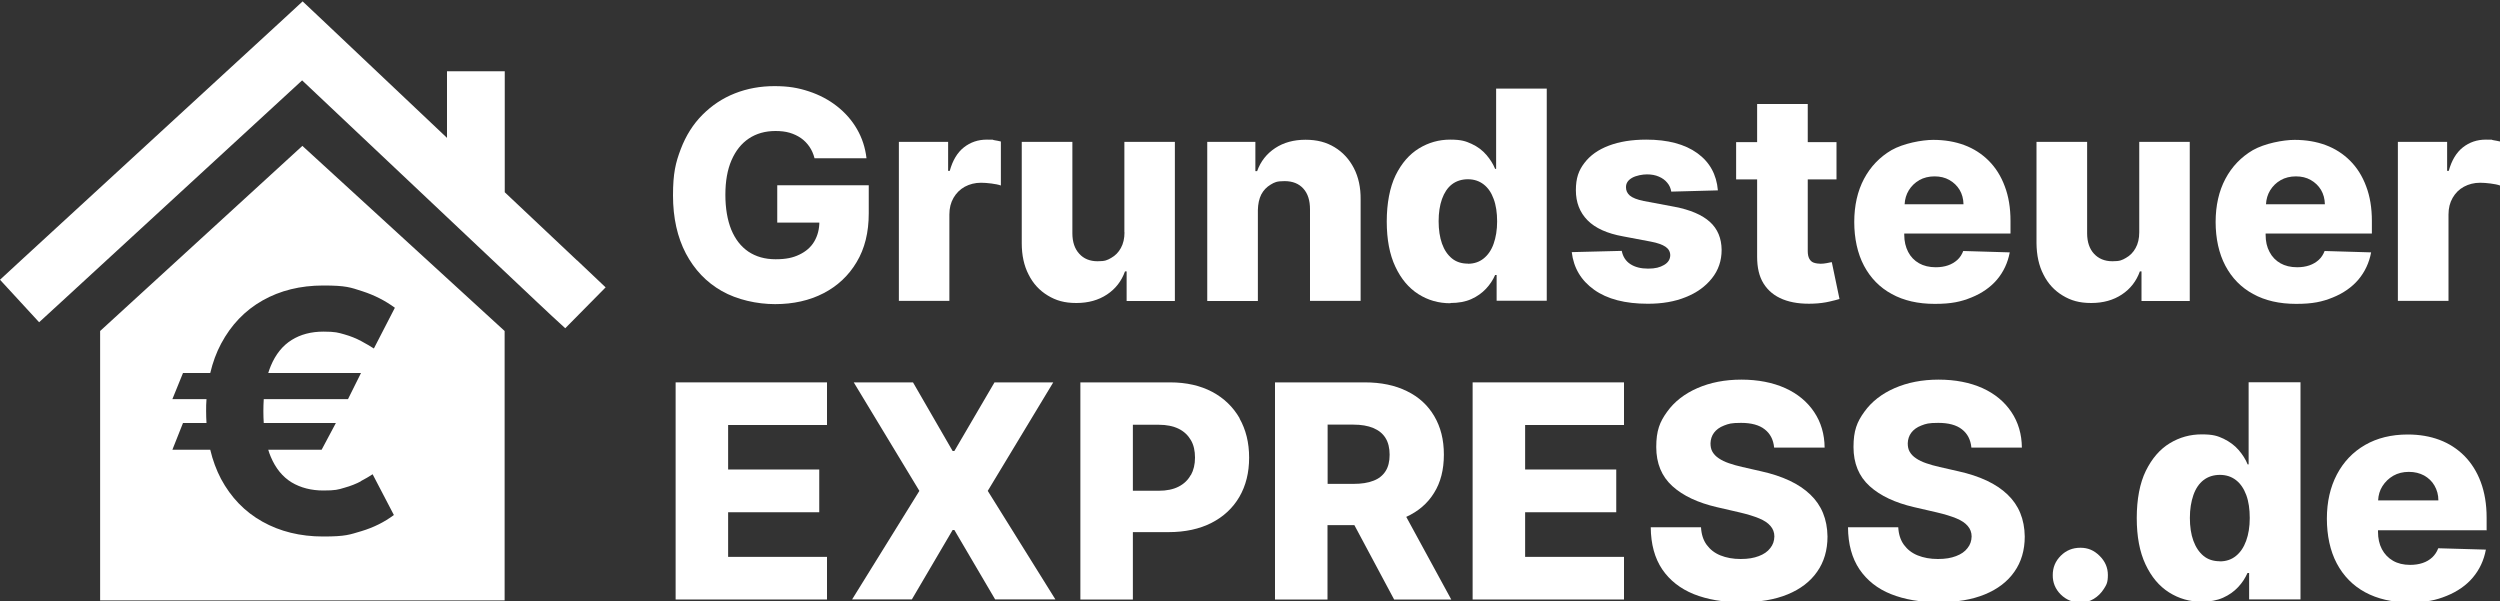 <?xml version="1.0" encoding="UTF-8" standalone="no"?>
<svg
   id="Ebene_1"
   version="1.1"
   viewBox="0 0 2000 481"
   sodipodi:docname="Logo-Grundsteuer-Express_weiss.svg"
   inkscape:version="1.3.2 (091e20e, 2023-11-25, custom)"
   xmlns:inkscape="http://www.inkscape.org/namespaces/inkscape"
   xmlns:sodipodi="http://sodipodi.sourceforge.net/DTD/sodipodi-0.dtd"
   xmlns="http://www.w3.org/2000/svg"
   xmlns:svg="http://www.w3.org/2000/svg"
   xmlns:c2pa="http://c2pa.org/manifest">
  <rect x="0" y="0" width="2000" height="481" fill="#333333" stroke="none"/>
  <sodipodi:namedview
     id="namedview23"
     pagecolor="#ffffff"
     bordercolor="#000000"
     borderopacity="0.25"
     inkscape:showpageshadow="2"
     inkscape:pageopacity="0.0"
     inkscape:pagecheckerboard="0"
     inkscape:deskcolor="#d1d1d1"
     inkscape:zoom="0.405"
     inkscape:cx="1000"
     inkscape:cy="240.74074"
     inkscape:window-width="1920"
     inkscape:window-height="1009"
     inkscape:window-x="-8"
     inkscape:window-y="-8"
     inkscape:window-maximized="1"
     inkscape:current-layer="Ebene_1" />
  <!-- Generator: Adobe Illustrator 29.2.1, SVG Export Plug-In . SVG Version: 2.1.0 Build 116)  -->
  <defs
     id="defs1">
    <style
       id="style1">
      .st0 {
        fill: none;
      }
    </style>
  </defs>
  <g
     id="g21"
     style="fill:#ffffff;fill-opacity:1">
    <path
       class="st0"
       d="M651.6,126.5c-.9-3.5-2.3-6.6-4.1-9.2s-4.1-5-6.7-6.8-5.7-3.3-9.1-4.3c-3.4-1-7.2-1.4-11.3-1.4-8.2,0-15.3,2-21.3,6s-10.6,9.8-13.9,17.4c-3.3,7.6-4.9,16.8-4.9,27.6s1.6,20.2,4.7,27.9c3.2,7.7,7.7,13.5,13.7,17.6,6,4,13.2,6.1,21.7,6.1s13.9-1.2,19.1-3.7,9.2-5.9,11.9-10.5,4.1-9.9,4.1-16l7.6.9h-41.3v-29.9h73.2v22.5c0,15.2-3.2,28.2-9.7,39-6.4,10.8-15.3,19.1-26.5,24.9s-24.2,8.7-38.7,8.7-30.4-3.5-42.7-10.5-21.8-17-28.7-30c-6.8-13-10.3-28.5-10.3-46.4s2.1-26.3,6.2-37.1c4.1-10.8,9.9-20,17.4-27.5s16-13.2,25.9-17.1,20.4-5.8,31.7-5.8,19,1.4,27.5,4.2,16,6.8,22.5,11.9,11.9,11.2,16,18.3,6.6,14.8,7.6,23.3h-41.6Z"
       id="path1"
       style="fill:#ffffff;fill-opacity:1" />
    <path
       class="st0"
       d="M719.1,240.8v-127.3h39.4v23.2h1.3c2.3-8.4,6.1-14.7,11.3-18.8s11.3-6.2,18.3-6.2,3.8,0,5.8.4,3.8.6,5.5,1.1v35.2c-1.9-.7-4.5-1.2-7.6-1.6-3.1-.4-5.9-.6-8.3-.6-4.8,0-9.1,1.1-13,3.2-3.8,2.1-6.8,5.1-9,8.9-2.2,3.8-3.3,8.2-3.3,13.3v69.1h-40.5,0Z"
       id="path2"
       style="fill:#ffffff;fill-opacity:1" />
    <path
       class="st0"
       d="M899.5,185.8v-72.3h40.4v127.3h-38.6v-23.7h-1.3c-2.8,7.8-7.6,14-14.4,18.5s-14.9,6.8-24.5,6.8-16.3-2-22.9-6c-6.6-4-11.7-9.5-15.3-16.7-3.7-7.1-5.5-15.5-5.5-25.1v-81.1h40.5v73.2c0,6.9,1.9,12.4,5.5,16.3,3.6,4,8.5,6,14.7,6s7.7-.9,10.9-2.7,5.8-4.4,7.7-7.9c1.9-3.4,2.9-7.6,2.9-12.6h-.1Z"
       id="path3"
       style="fill:#ffffff;fill-opacity:1" />
    <path
       class="st0"
       d="M1006.3,168.2v72.6h-40.5v-127.3h38.5v23.4h1.4c2.8-7.8,7.6-13.9,14.4-18.4,6.8-4.5,14.9-6.7,24.3-6.7s16.7,2,23.3,6,11.7,9.6,15.4,16.7c3.7,7.2,5.5,15.5,5.4,25.1v81.1h-40.5v-73.2c0-7.1-1.7-12.6-5.3-16.6-3.6-4-8.6-6-15-6s-8,.9-11.2,2.8-5.7,4.5-7.5,7.9c-1.7,3.4-2.6,7.6-2.7,12.4h0v.2Z"
       id="path4"
       style="fill:#ffffff;fill-opacity:1" />
    <path
       class="st0"
       d="M1160.3,242.6c-9.4,0-17.9-2.4-25.6-7.3-7.7-4.9-13.8-12.1-18.4-21.9-4.6-9.7-6.9-21.8-6.9-36.2s2.4-27.3,7.1-37c4.8-9.7,11-16.8,18.7-21.5s16-7,24.9-7,12.4,1.2,17.2,3.4,8.7,5.2,11.8,8.8c3.1,3.6,5.4,7.3,7,11.2h.8v-64.2h40.5v169.7h-40.1v-20.6h-1.2c-1.7,3.9-4.1,7.6-7.3,11-3.2,3.4-7.1,6.2-11.8,8.3s-10.3,3.1-16.7,3.1v.2ZM1174.3,211c4.9,0,9.1-1.4,12.6-4.2s6.2-6.7,8-11.8,2.8-11.1,2.8-17.9-.9-13-2.8-18c-1.8-5-4.5-8.9-8-11.6s-7.7-4.1-12.6-4.1-9.3,1.4-12.8,4.1-6.1,6.7-7.9,11.7-2.7,11-2.7,17.8.9,12.8,2.7,17.9c1.8,5.1,4.5,9,7.9,11.8s7.7,4.2,12.7,4.2h.1Z"
       id="path5"
       style="fill:#ffffff;fill-opacity:1" />
    <path
       class="st0"
       d="M1374.2,152.3l-37.2,1c-.4-2.6-1.4-5-3.2-7.1-1.7-2.1-3.9-3.7-6.7-4.9-2.7-1.2-5.9-1.8-9.5-1.8s-8.7.9-12,2.8-4.9,4.4-4.8,7.6c0,2.5.9,4.6,3,6.5,2.1,1.8,5.8,3.3,11.2,4.4l24.5,4.6c12.7,2.4,22.2,6.5,28.4,12.1s9.3,13.1,9.4,22.4c0,8.7-2.6,16.3-7.8,22.8s-12.1,11.5-20.9,15c-8.8,3.6-18.9,5.3-30.3,5.3-18.2,0-32.5-3.7-43-11.2s-16.4-17.5-17.9-30.1l40-1c.9,4.6,3.2,8.2,6.9,10.6s8.4,3.6,14.2,3.6,9.4-1,12.7-2.9,4.9-4.5,5-7.7c0-2.9-1.3-5.2-3.8-6.9s-6.4-3.1-11.7-4.1l-22.2-4.2c-12.8-2.3-22.3-6.6-28.5-12.9s-9.3-14.3-9.3-24,2.2-15.8,6.8-21.8c4.6-6.1,11.1-10.7,19.6-13.9,8.4-3.2,18.4-4.8,29.9-4.8,17.2,0,30.8,3.6,40.8,10.8s15.4,17.1,16.5,29.7h0Z"
       id="path6"
       style="fill:#ffffff;fill-opacity:1" />
    <path
       class="st0"
       d="M1465.3,209.7c-.9.2-2.2.5-3.9.8-1.7.3-3.4.5-4.9.5s-4-.3-5.6-.9c-1.6-.6-2.7-1.7-3.5-3.2s-1.2-3.5-1.2-6v-57.4h23v-29.8h-23v-30.5h-40.5v30.5h-16.8v29.8h16.8v61.9c0,8.6,1.6,15.8,5.2,21.5s8.7,9.9,15.5,12.6,14.9,3.8,24.4,3.4c4.9-.2,9.1-.8,12.6-1.6s6.2-1.5,8.2-2.1l-6.1-29.2h0l-.2-.3Z"
       id="path7"
       style="fill:#ffffff;fill-opacity:1" />
    <path
       class="st0"
       d="M1608.4,186.9v-10.1c0-10.4-1.5-19.7-4.6-27.8-3-8.1-7.3-14.9-12.8-20.4-5.5-5.5-12-9.7-19.5-12.5s-15.8-4.2-24.9-4.2-23.9,2.8-33.4,8.2c-9.4,5.5-16.8,13.2-22,23s-7.8,21.4-7.8,34.5,2.6,25.2,7.8,35c5.2,9.8,12.6,17.4,22.2,22.6,9.6,5.3,21.1,7.9,34.4,7.9s20.9-1.7,29.3-5.1c8.4-3.4,15.3-8.2,20.5-14.3,5.2-6.2,8.6-13.4,10.2-21.8l-37.2-1.1c-1.1,2.8-2.6,5.2-4.7,7.1-2.1,1.9-4.6,3.4-7.5,4.4s-6.2,1.5-9.8,1.5c-5.2,0-9.7-1.1-13.4-3.2s-6.7-5.2-8.7-9.1c-2-3.9-3.1-8.4-3.1-13.6v-1.1h85ZM1535.4,144.1c3.6-2,7.7-3,12.2-3s8.4.9,11.9,2.9c3.4,1.9,6.2,4.6,8.2,7.9,2,3.4,3,7.2,3.1,11.5h-47.1c.2-4.1,1.3-7.8,3.3-11.1,2.1-3.4,4.9-6.2,8.5-8.2h0Z"
       id="path8"
       style="fill:#ffffff;fill-opacity:1" />
    <path
       class="st0"
       d="M1711.4,185.8v-72.3h40.4v127.3h-38.6v-23.7h-1.3c-2.8,7.8-7.6,14-14.4,18.5s-14.9,6.8-24.5,6.8-16.3-2-22.9-6-11.7-9.5-15.3-16.7c-3.7-7.1-5.5-15.5-5.6-25.1v-81.1h40.5v73.2c0,6.9,1.9,12.4,5.5,16.3s8.5,6,14.7,6,7.7-.9,10.9-2.7c3.2-1.8,5.8-4.4,7.7-7.9,1.9-3.4,2.9-7.6,2.9-12.6h0Z"
       id="path9"
       style="fill:#ffffff;fill-opacity:1" />
    <path
       class="st0"
       d="M1897.5,186.9v-10.1c0-10.4-1.5-19.7-4.6-27.8-3-8.1-7.3-14.9-12.8-20.4-5.5-5.5-12-9.7-19.5-12.5s-15.8-4.2-24.9-4.2-23.9,2.8-33.4,8.2c-9.4,5.5-16.8,13.2-22,23s-7.8,21.4-7.8,34.5,2.6,25.2,7.8,35c5.2,9.8,12.6,17.4,22.2,22.6,9.6,5.3,21.1,7.9,34.4,7.9s20.9-1.7,29.3-5.1c8.4-3.4,15.3-8.2,20.5-14.3,5.2-6.2,8.6-13.4,10.2-21.8l-37.2-1.1c-1.1,2.8-2.6,5.2-4.7,7.1-2.1,1.9-4.6,3.4-7.5,4.4s-6.2,1.5-9.8,1.5c-5.2,0-9.7-1.1-13.4-3.2s-6.7-5.2-8.7-9.1c-2.1-3.9-3.1-8.4-3.1-13.6v-1.1h85ZM1824.5,144.1c3.6-2,7.7-3,12.2-3s8.4.9,11.9,2.9c3.4,1.9,6.2,4.6,8.2,7.9,2,3.4,3,7.2,3.1,11.5h-47.1c.2-4.1,1.3-7.8,3.3-11.1,2.1-3.4,4.9-6.2,8.5-8.2h0Z"
       id="path10"
       style="fill:#ffffff;fill-opacity:1" />
    <path
       class="st0"
       d="M1918.3,240.8v-127.3h39.4v23.2h1.3c2.3-8.4,6.1-14.7,11.3-18.8s11.3-6.2,18.3-6.2,3.8,0,5.8.4,3.8.6,5.6,1.1v35.2c-1.9-.7-4.5-1.2-7.6-1.6-3.1-.4-5.9-.6-8.3-.6-4.8,0-9.1,1.1-13,3.2s-6.8,5.1-9,8.9-3.3,8.2-3.3,13.3v69.1h-40.5Z"
       id="path11"
       style="fill:#ffffff;fill-opacity:1" />
    <path
       class="st0"
       d="M540.5,479.6v-173.7h121.1v34.1h-79.1v35.6h72.9v34.2h-72.9v35.7h79.1v34.1h-121.1Z"
       id="path12"
       style="fill:#ffffff;fill-opacity:1" />
    <path
       class="st0"
       d="M730.4,305.9l31.7,54.9h1.4l32.1-54.9h47l-52.4,86.8,54.1,86.8h-48.2l-32.6-55.5h-1.4l-32.6,55.5h-47.8l53.8-86.8-52.5-86.8h47.4Z"
       id="path13"
       style="fill:#ffffff;fill-opacity:1" />
    <path
       class="st0"
       d="M991.7,334.6c-5.2-9-12.5-16.1-21.9-21.1s-20.7-7.6-33.7-7.6h-71.8v173.7h42v-53.9h28.5c13.3,0,24.8-2.5,34.4-7.4s17.1-11.9,22.3-20.8c5.2-9,7.8-19.4,7.8-31.4s-2.6-22.4-7.7-31.4h.1ZM952.6,380c-2.2,4-5.4,7.1-9.7,9.3-4.3,2.2-9.6,3.3-15.9,3.3h-20.7v-52.8h20.7c6.3,0,11.6,1.1,15.9,3.2s7.5,5.2,9.8,9.1,3.3,8.6,3.3,14-1.1,10-3.3,14h0Z"
       id="path14"
       style="fill:#ffffff;fill-opacity:1" />
    <path
       class="st0"
       d="M1115.2,479.6h45.8l-36-66.1c9.6-4.4,17-10.7,22.2-19.1,5.3-8.4,7.9-18.6,7.9-30.7s-2.6-22.1-7.7-30.8-12.4-15.4-21.9-20c-9.5-4.7-20.7-7-33.7-7h-71.8v173.7h42v-59.5h21.5l31.8,59.5h-.1ZM1062,339.7h20.7c6.3,0,11.6.9,15.9,2.7,4.3,1.8,7.6,4.4,9.8,8,2.2,3.5,3.3,8,3.3,13.4s-1.1,9.8-3.3,13.2c-2.2,3.4-5.4,6-9.7,7.6-4.3,1.7-9.6,2.5-15.9,2.5h-20.7v-47.3h-.1Z"
       id="path15"
       style="fill:#ffffff;fill-opacity:1" />
    <path
       class="st0"
       d="M1178.1,479.6v-173.7h121.1v34.1h-79.1v35.6h72.9v34.2h-72.9v35.7h79.1v34.1h-121.1Z"
       id="path16"
       style="fill:#ffffff;fill-opacity:1" />
    <path
       class="st0"
       d="M1419.3,358c-.6-6.2-3.1-11.1-7.5-14.5-4.4-3.5-10.8-5.2-18.9-5.2s-9.9.7-13.6,2.1-6.3,3.4-8.1,5.8-2.7,5.3-2.8,8.4c0,2.6.4,4.9,1.6,6.9s2.8,3.7,5.1,5.2c2.2,1.5,4.9,2.8,8.1,3.9s6.7,2.1,10.7,3l14.9,3.4c8.6,1.9,16.2,4.4,22.8,7.5s12.1,6.8,16.6,11.1,7.9,9.2,10.2,14.8,3.5,11.9,3.6,18.8c0,11-2.8,20.4-8.3,28.2-5.5,7.9-13.4,13.9-23.6,18.1s-22.6,6.3-37.1,6.3-27.2-2.2-38-6.5c-10.8-4.4-19.2-11-25.2-19.8-6-8.9-9.1-20.1-9.2-33.7h40.2c.3,5.6,1.8,10.3,4.5,14s6.3,6.6,11,8.5,10.1,2.9,16.2,2.9,10.5-.8,14.5-2.3,7.1-3.6,9.2-6.4c2.2-2.7,3.2-5.8,3.3-9.3,0-3.3-1.1-6.1-3.1-8.4-2-2.4-5-4.4-9.1-6.1s-9.3-3.3-15.7-4.8l-18.2-4.2c-15-3.5-26.9-9-35.5-16.8s-12.9-18.2-12.9-31.3,2.8-20.1,8.7-28.2c5.8-8.1,13.9-14.4,24.2-18.9s22-6.8,35.2-6.8,25.1,2.3,35.1,6.8c9.9,4.5,17.6,10.9,23.1,19.1s8.3,17.7,8.4,28.5h-40.4Z"
       id="path17"
       style="fill:#ffffff;fill-opacity:1" />
    <path
       class="st0"
       d="M1577.1,358c-.6-6.2-3.1-11.1-7.5-14.5-4.4-3.5-10.8-5.2-18.9-5.2s-9.9.7-13.6,2.1-6.3,3.4-8.1,5.8-2.7,5.3-2.8,8.4c0,2.6.4,4.9,1.6,6.9s2.8,3.7,5.1,5.2c2.2,1.5,4.9,2.8,8.1,3.9s6.7,2.1,10.7,3l14.9,3.4c8.6,1.9,16.2,4.4,22.8,7.5s12.1,6.8,16.6,11.1,7.9,9.2,10.2,14.8,3.5,11.9,3.6,18.8c0,11-2.8,20.4-8.3,28.2-5.5,7.9-13.4,13.9-23.6,18.1s-22.6,6.3-37.1,6.3-27.2-2.2-38-6.5-19.2-11-25.2-19.8c-6-8.9-9.1-20.1-9.2-33.7h40.2c.3,5.6,1.8,10.3,4.5,14s6.3,6.6,11,8.5,10.1,2.9,16.2,2.9,10.5-.8,14.5-2.3,7.1-3.6,9.2-6.4c2.2-2.7,3.2-5.8,3.3-9.3,0-3.3-1.1-6.1-3.1-8.4-2-2.4-5-4.4-9.1-6.1s-9.3-3.3-15.7-4.8l-18.2-4.2c-15-3.5-26.9-9-35.5-16.8s-12.9-18.2-12.9-31.3,2.8-20.1,8.7-28.2c5.8-8.1,13.9-14.4,24.2-18.9s22-6.8,35.2-6.8,25.1,2.3,35.1,6.8c9.9,4.5,17.6,10.9,23.1,19.1s8.3,17.7,8.4,28.5h-40.4Z"
       id="path18"
       style="fill:#ffffff;fill-opacity:1" />
    <path
       class="st0"
       d="M1664.3,482c-6.1,0-11.3-2.1-15.7-6.4-4.3-4.3-6.5-9.5-6.4-15.6,0-6,2.1-11.1,6.4-15.4s9.5-6.4,15.7-6.4,10.9,2.1,15.3,6.4,6.7,9.4,6.7,15.4-1.1,7.8-3.2,11.1-4.8,6-8.1,8-6.9,3-10.8,3h0Z"
       id="path19"
       style="fill:#ffffff;fill-opacity:1" />
    <path
       class="st0"
       d="M1761.4,481.4c-9.6,0-18.3-2.5-26.2-7.5-7.9-5-14.1-12.4-18.8-22.4s-7-22.3-7-37.1,2.4-27.9,7.3-37.8,11.2-17.2,19.1-22,16.4-7.1,25.5-7.1,12.7,1.2,17.6,3.5c4.9,2.4,8.9,5.4,12,9,3.2,3.7,5.6,7.5,7.2,11.5h.8v-65.7h41.5v173.7h-41.1v-21.1h-1.3c-1.8,4-4.2,7.8-7.5,11.3s-7.2,6.3-12.1,8.5c-4.8,2.1-10.5,3.2-17.1,3.2h0ZM1775.8,449.1c5,0,9.3-1.4,12.9-4.3s6.3-6.9,8.2-12.1c1.9-5.2,2.9-11.3,2.9-18.3s-.9-13.3-2.8-18.4-4.6-9.1-8.2-11.9-7.9-4.2-12.9-4.2-9.5,1.4-13.1,4.2-6.3,6.8-8.1,12-2.8,11.2-2.8,18.2.9,13.1,2.8,18.3,4.6,9.2,8.1,12.1,7.9,4.3,13,4.3h0Z"
       id="path20"
       style="fill:#ffffff;fill-opacity:1" />
    <path
       class="st0"
       d="M1989.3,424.5v-10.4c0-10.7-1.6-20.2-4.7-28.5s-7.5-15.2-13.1-20.9c-5.6-5.6-12.2-9.9-19.9-12.8-7.7-2.9-16.2-4.3-25.4-4.3-13.1,0-24.5,2.8-34.2,8.4s-17.2,13.5-22.5,23.6-8,21.9-8,35.3,2.6,25.8,7.9,35.8,12.9,17.8,22.7,23.1,21.6,8.1,35.2,8.1,21.4-1.7,30-5.2,15.7-8.4,21-14.7c5.3-6.3,8.8-13.7,10.4-22.3l-38.1-1.1c-1.1,2.9-2.7,5.3-4.8,7.3-2.2,2-4.7,3.5-7.7,4.5s-6.3,1.5-10,1.5c-5.3,0-9.9-1.1-13.7-3.3-3.8-2.2-6.8-5.3-8.9-9.3s-3.1-8.6-3.1-14v-1.1h86.8v.3ZM1914.6,380.6c3.7-2.1,7.8-3.1,12.5-3.1s8.6,1,12.2,2.9c3.5,2,6.3,4.6,8.3,8.1s3.1,7.4,3.1,11.8h-48.2c.2-4.2,1.3-8,3.4-11.3,2.2-3.5,5.1-6.3,8.7-8.4Z"
       id="path21"
       style="fill:#ffffff;fill-opacity:1" />
  </g>
  <path
     class="st0"
     d="M241.9,116.7l-161.8,148.1v215.5h323.6v-215.5L241.9,116.7ZM288.8,298.4l-10.4,20.9h-67.4c-.2,3.1-.3,6.4-.3,9.7s.1,6.4.3,9.4h57.7l-11.4,21.4h-42.7c.6,2,1.2,3.8,2,5.6,3.9,9.3,9.5,16.1,16.7,20.5,7.2,4.3,15.7,6.5,25.4,6.5s11.8-.7,16.8-2.2c5.1-1.4,9.5-3.2,13.3-5.2h-.3c3.8-2,7-3.9,9.6-5.6l17,32.6c-7.6,5.7-16.3,10-25.9,12.9-9.6,2.8-12.4,4.3-30.7,4.3s-34.5-4-48.6-11.9c-14.1-7.9-25.1-19.3-33.1-34.2-3.7-7.1-6.6-14.8-8.6-23.3h-30.3l8.5-21.4h18.8c-.2-3.1-.3-6.1-.3-9.4s0-6.5.3-9.7h-27.3l8.5-20.9h21.8c2-8.5,4.9-16.4,8.7-23.5,8-15,19-26.5,33.1-34.5,14.1-8,30.3-12,48.6-12s21.7,1.5,31.3,4.6c9.6,3.1,18.2,7.5,26,13.2l-16.8,32.6c-2.8-1.8-6.2-3.8-10.1-5.9-3.9-2.1-8.5-4-13.5-5.4-5-1.4-7.1-2.2-16.8-2.2s-18.2,2.2-25.4,6.7c-7.2,4.5-12.8,11.4-16.7,20.8-.7,1.7-1.4,3.6-2,5.6h74.2Z"
     id="path22"
     style="fill:#ffffff;fill-opacity:1" />
  <path
     class="st0"
     d="M461.6,208.3l-57.8-54.5V57h-46.2v53.3L257.8,15.9l-15.7-14.8-15.8,14.6L17,208.1,0,223.8l31.3,34,17-15.6L241.7,64.3l188.2,177.6c6.1,5.7,17.4,16.4,22.3,20.7,6.2-6.2,22.9-23.1,31.4-31.8.5-.5.8-.8.9-.9-4.8-4.6-16.8-15.9-22.9-21.7h0Z"
     id="path23"
     style="fill:#ffffff;fill-opacity:1" />
</svg>

